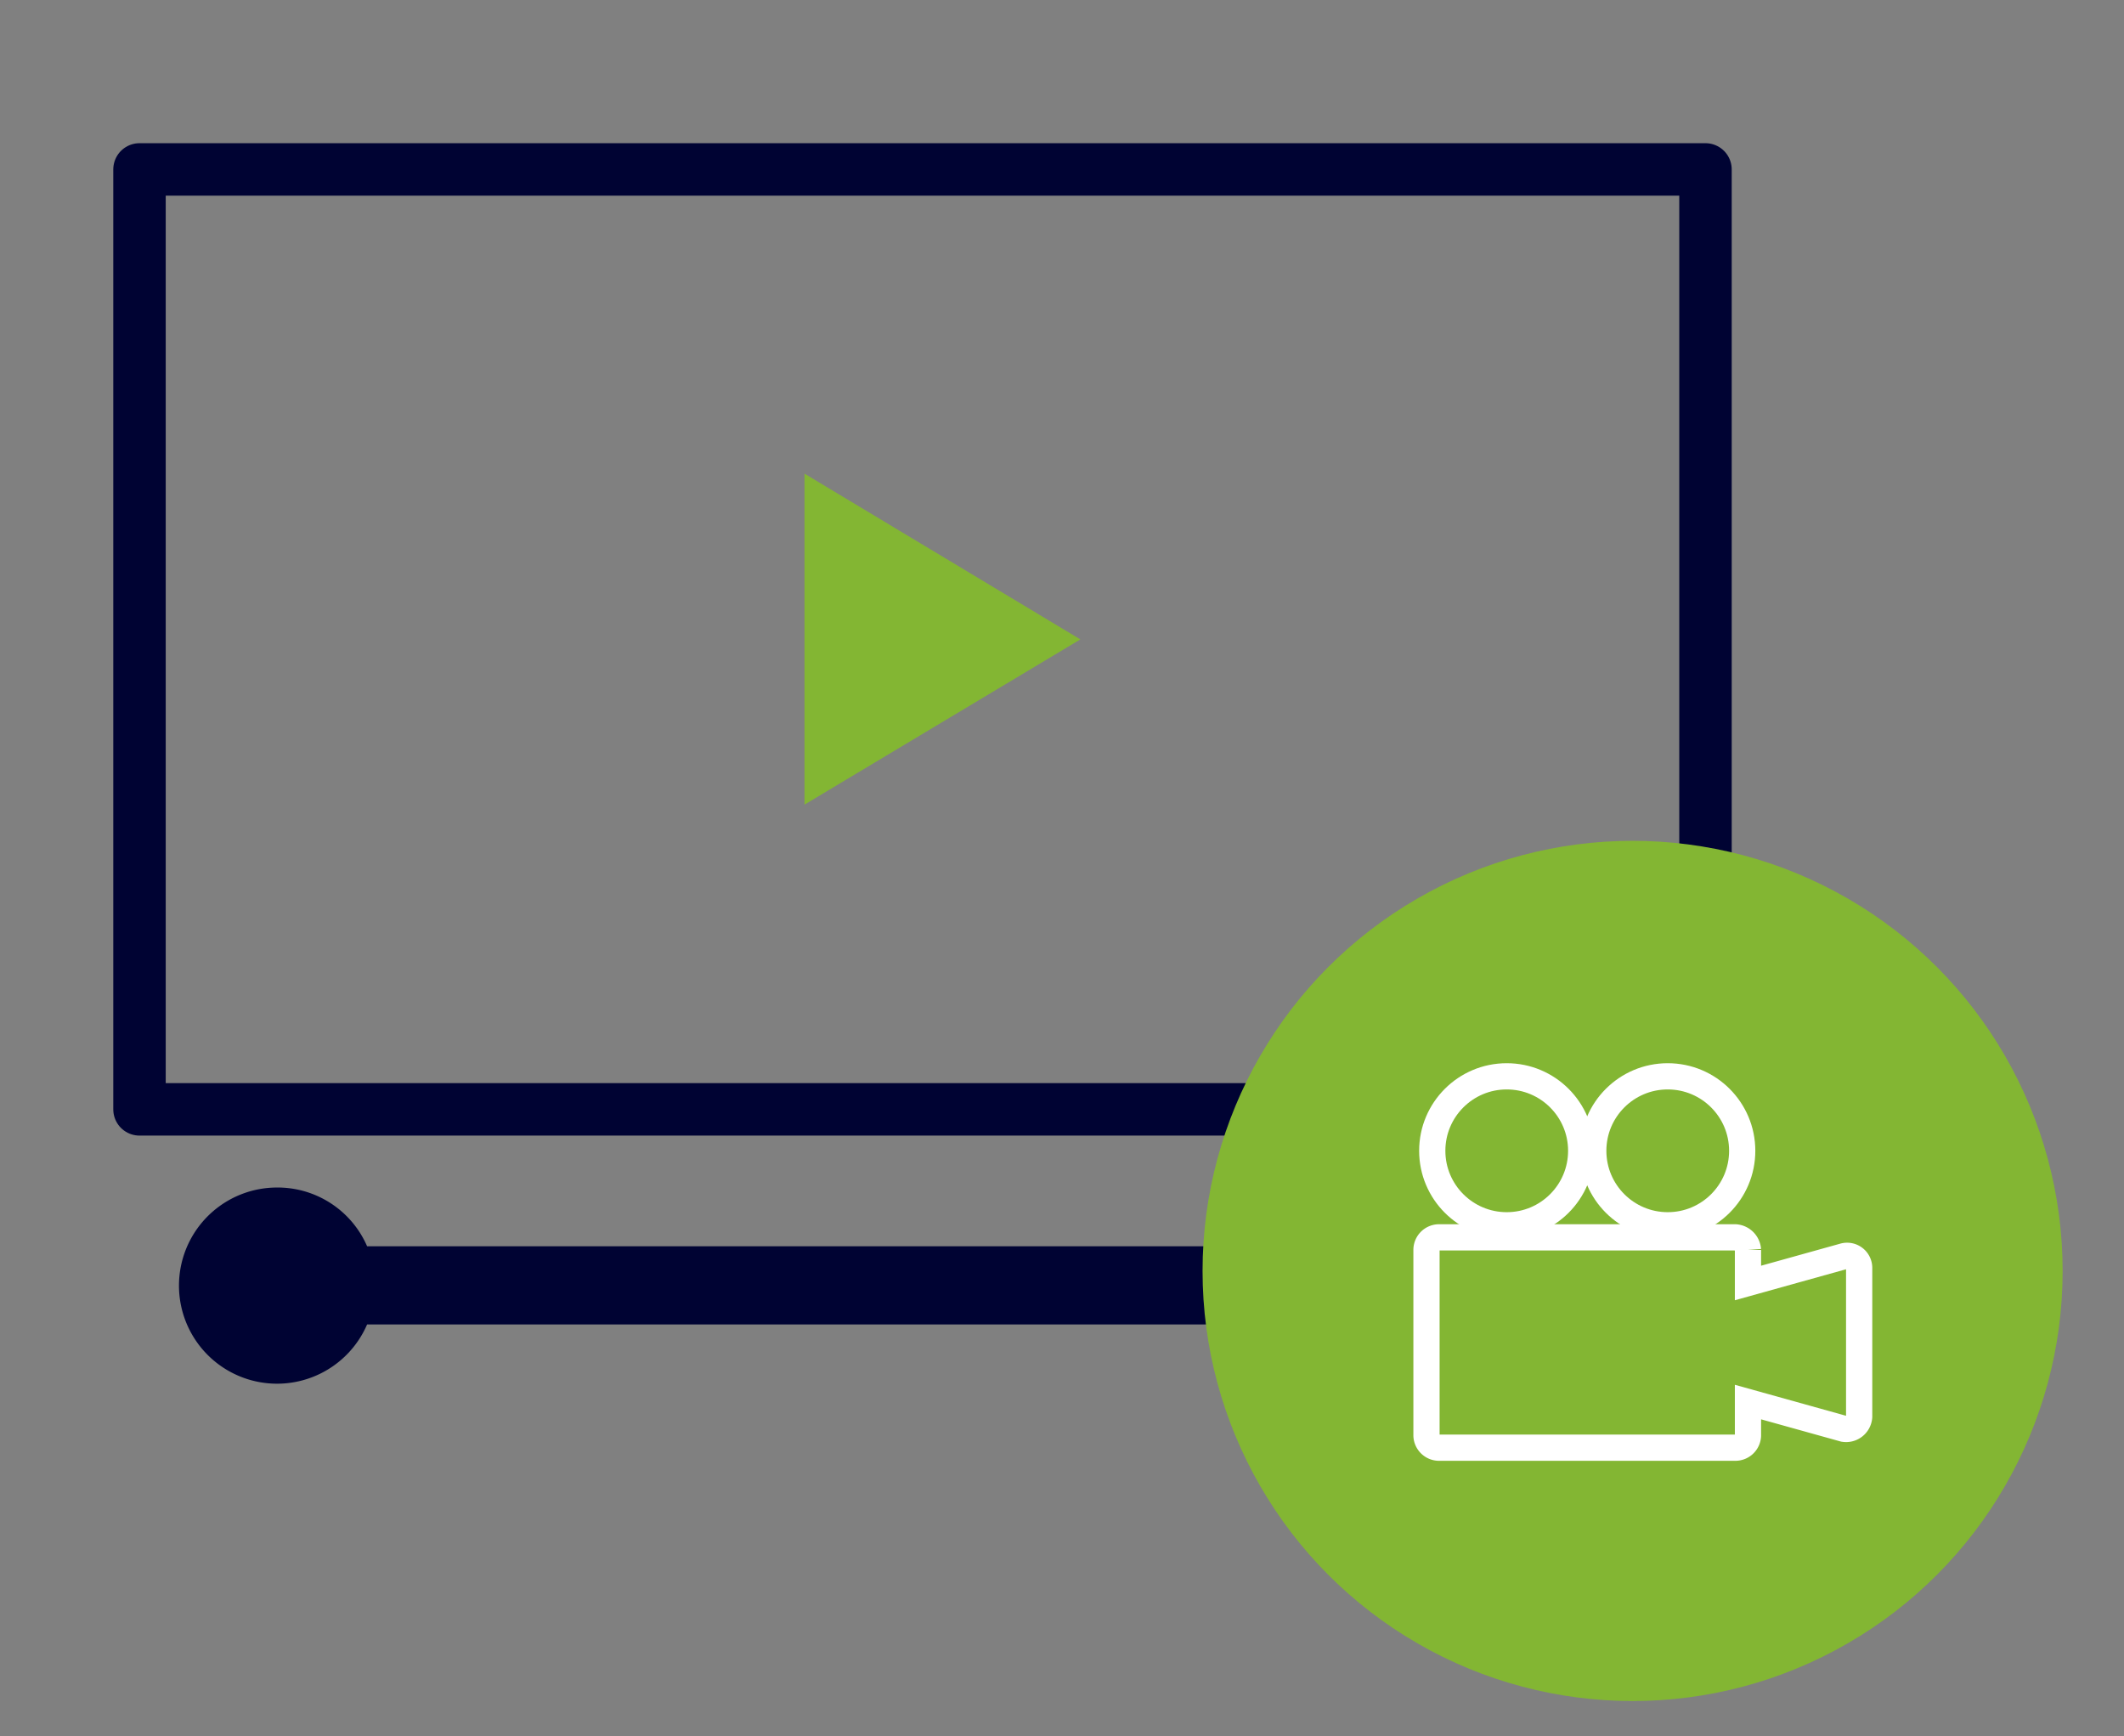 <svg id="Layer_1" data-name="Layer 1" xmlns="http://www.w3.org/2000/svg" viewBox="0 0 40.5 33.1"><rect x="0" y="0" width="40.5" height="33.1" fill="#808080" stroke="none"/><defs><style>.cls-1,.cls-4{fill:none;}.cls-1{stroke:#000333;stroke-linecap:round;stroke-linejoin:round;}.cls-2{fill:#83b633;}.cls-3{fill:#000333;}.cls-4{stroke:#fff;stroke-miterlimit:10;stroke-width:0.5px;}</style></defs><title>video-icon-</title><polygon class="cls-1" points="2.66 3.23 2.66 3.98 2.66 20.4 2.66 21.15 3.4 21.15 31.77 21.15 32.52 21.15 32.52 20.4 32.52 3.98 32.52 3.23 31.77 3.23 3.4 3.23 2.66 3.23"/><polygon class="cls-2" points="15.34 9.03 20.6 12.19 15.34 15.34 15.34 9.03"/><path class="cls-3" d="M5.27,22.64A1.87,1.87,0,1,0,7,25.25H30.28a.75.75,0,1,0,0-1.49H7A1.86,1.86,0,0,0,5.27,22.64Z"/><circle class="cls-2" cx="31.13" cy="24.23" r="8.2"/><circle class="cls-4" cx="28.73" cy="21.94" r="1.42"/><circle class="cls-4" cx="31.8" cy="21.94" r="1.42"/><path class="cls-4" d="M27.43,23.59a.24.24,0,0,0-.23.24v3.54a.24.24,0,0,0,.23.23h5.66a.24.24,0,0,0,.24-.23v-.64l1.83.51a.25.25,0,0,0,.29-.23V24.18a.23.23,0,0,0-.29-.23l-1.83.51v-.63a.26.26,0,0,0-.24-.24Z"/></svg>